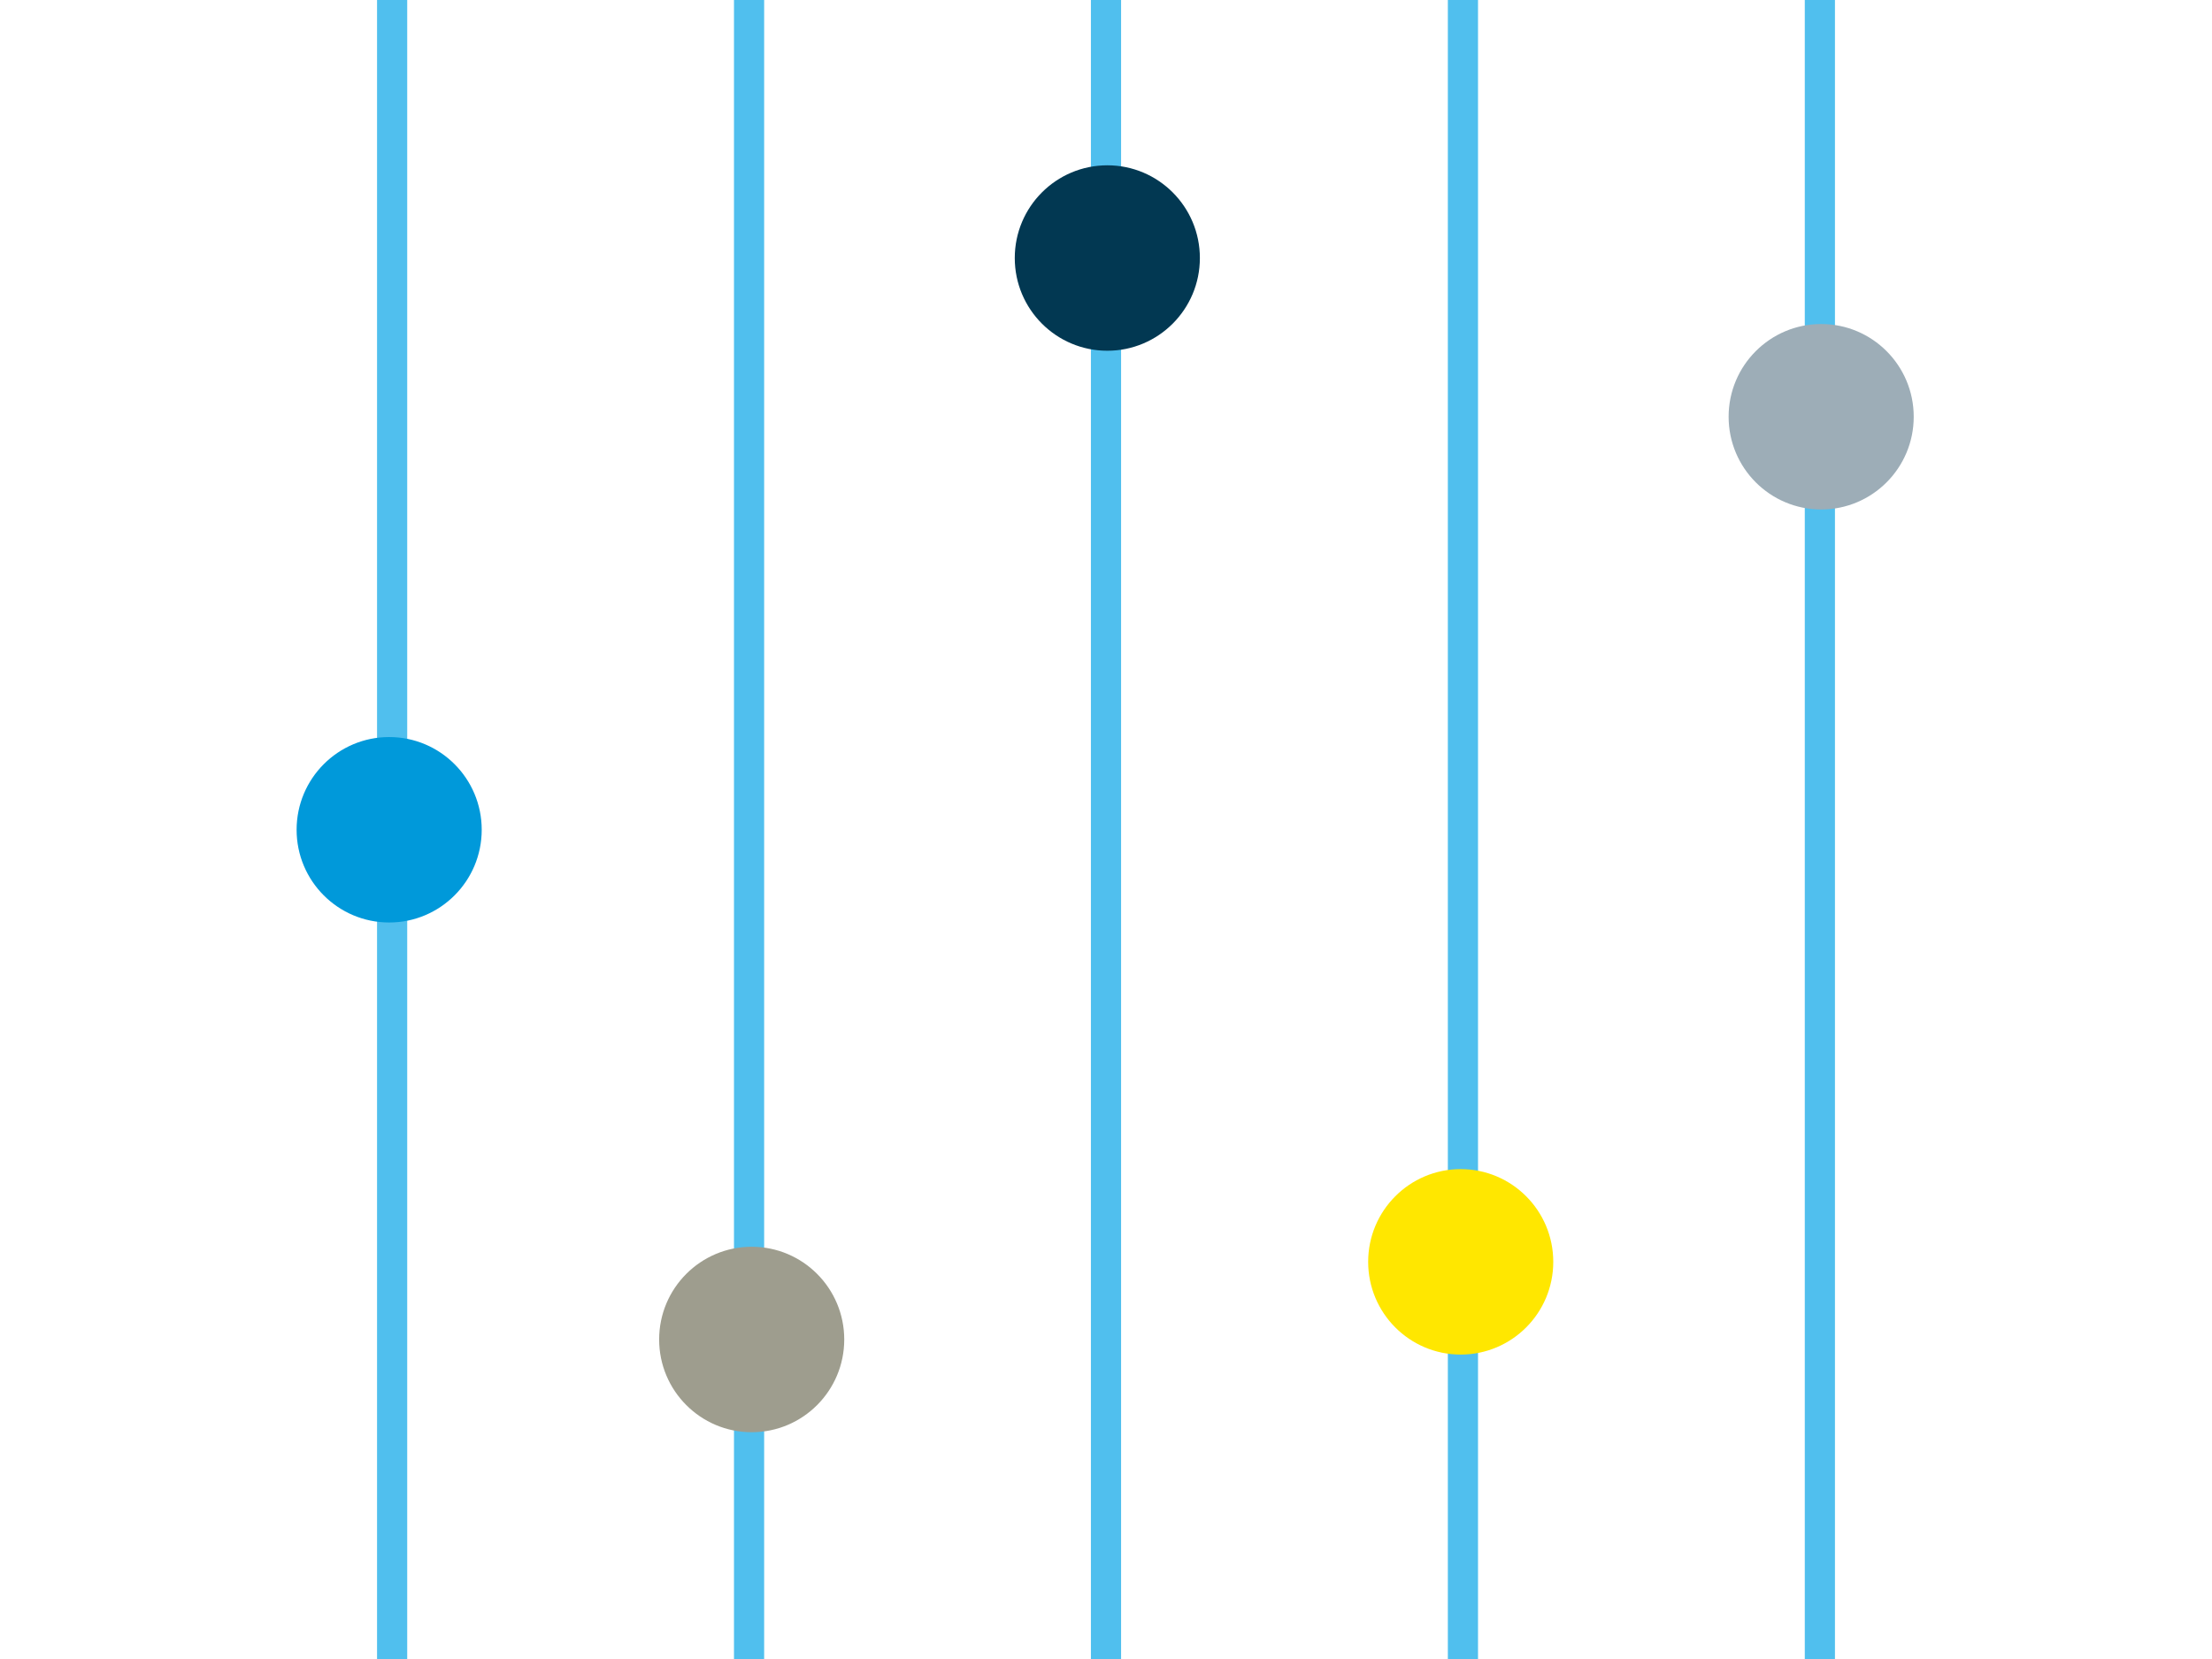 <?xml version="1.0" encoding="UTF-8"?>
<svg width="440px" height="330px" viewBox="0 0 440 330" version="1.1" xmlns="http://www.w3.org/2000/svg" xmlns:xlink="http://www.w3.org/1999/xlink">
    <title>Graphic elements / Icons / Rich icons / customizable</title>
    <g id="Graphic-elements-/-Icons-/-Rich-icons-/-customizable" stroke="none" stroke-width="1" fill="none" fill-rule="evenodd">
        <g id="Group-18" transform="translate(59, 0)">
            <polygon id="Fill-1" fill="#50BFEE" points="300 330 306 330 306 0 300 0"></polygon>
            <polygon id="Fill-2" fill="#50BFEE" points="16 330 22 330 22 0 16 0"></polygon>
            <polygon id="Fill-3" fill="#50BFEE" points="229 330 235 330 235 0 229 0"></polygon>
            <polygon id="Fill-4" fill="#50BFEE" points="158 330 164 330 164 0 158 0"></polygon>
            <polygon id="Fill-5" fill="#50BFEE" points="87 330 93 330 93 0 87 0"></polygon>
            <g id="Group-17" transform="translate(0, 32)">
                <path d="M249.968,219.001 C249.968,208.814 241.726,200.556 231.557,200.556 C221.39,200.556 213.148,208.814 213.148,219.001 C213.148,229.187 221.39,237.445 231.557,237.445 C241.726,237.445 249.968,229.187 249.968,219.001" id="Fill-6" fill="#FFE700"></path>
                <path d="M179.673,19.325 C179.673,9.138 171.431,0.881 161.264,0.881 C151.096,0.881 142.853,9.138 142.853,19.325 C142.853,29.512 151.096,37.769 161.264,37.769 C171.431,37.769 179.673,29.512 179.673,19.325" id="Fill-8" fill="#023852"></path>
                <path d="M321.668,50.898 C321.668,40.711 313.426,32.453 303.259,32.453 C293.092,32.453 284.849,40.711 284.849,50.898 C284.849,61.084 293.092,69.342 303.259,69.342 C313.426,69.342 321.668,61.084 321.668,50.898" id="Fill-10" fill="#9DADB7"></path>
                <path d="M36.82,133.054 C36.82,122.868 28.578,114.61 18.411,114.61 C8.243,114.61 0,122.868 0,133.054 C0,143.241 8.243,151.498 18.411,151.498 C28.578,151.498 36.82,143.241 36.82,133.054" id="Fill-12" fill="#0099DA"></path>
                <path d="M108.932,234.444 C108.932,224.258 100.69,216 90.523,216 C80.356,216 72.114,224.258 72.114,234.444 C72.114,244.631 80.356,252.889 90.523,252.889 C100.69,252.889 108.932,244.631 108.932,234.444" id="Fill-15" fill="#9E9D8E"></path>
            </g>
        </g>
    </g>
</svg>